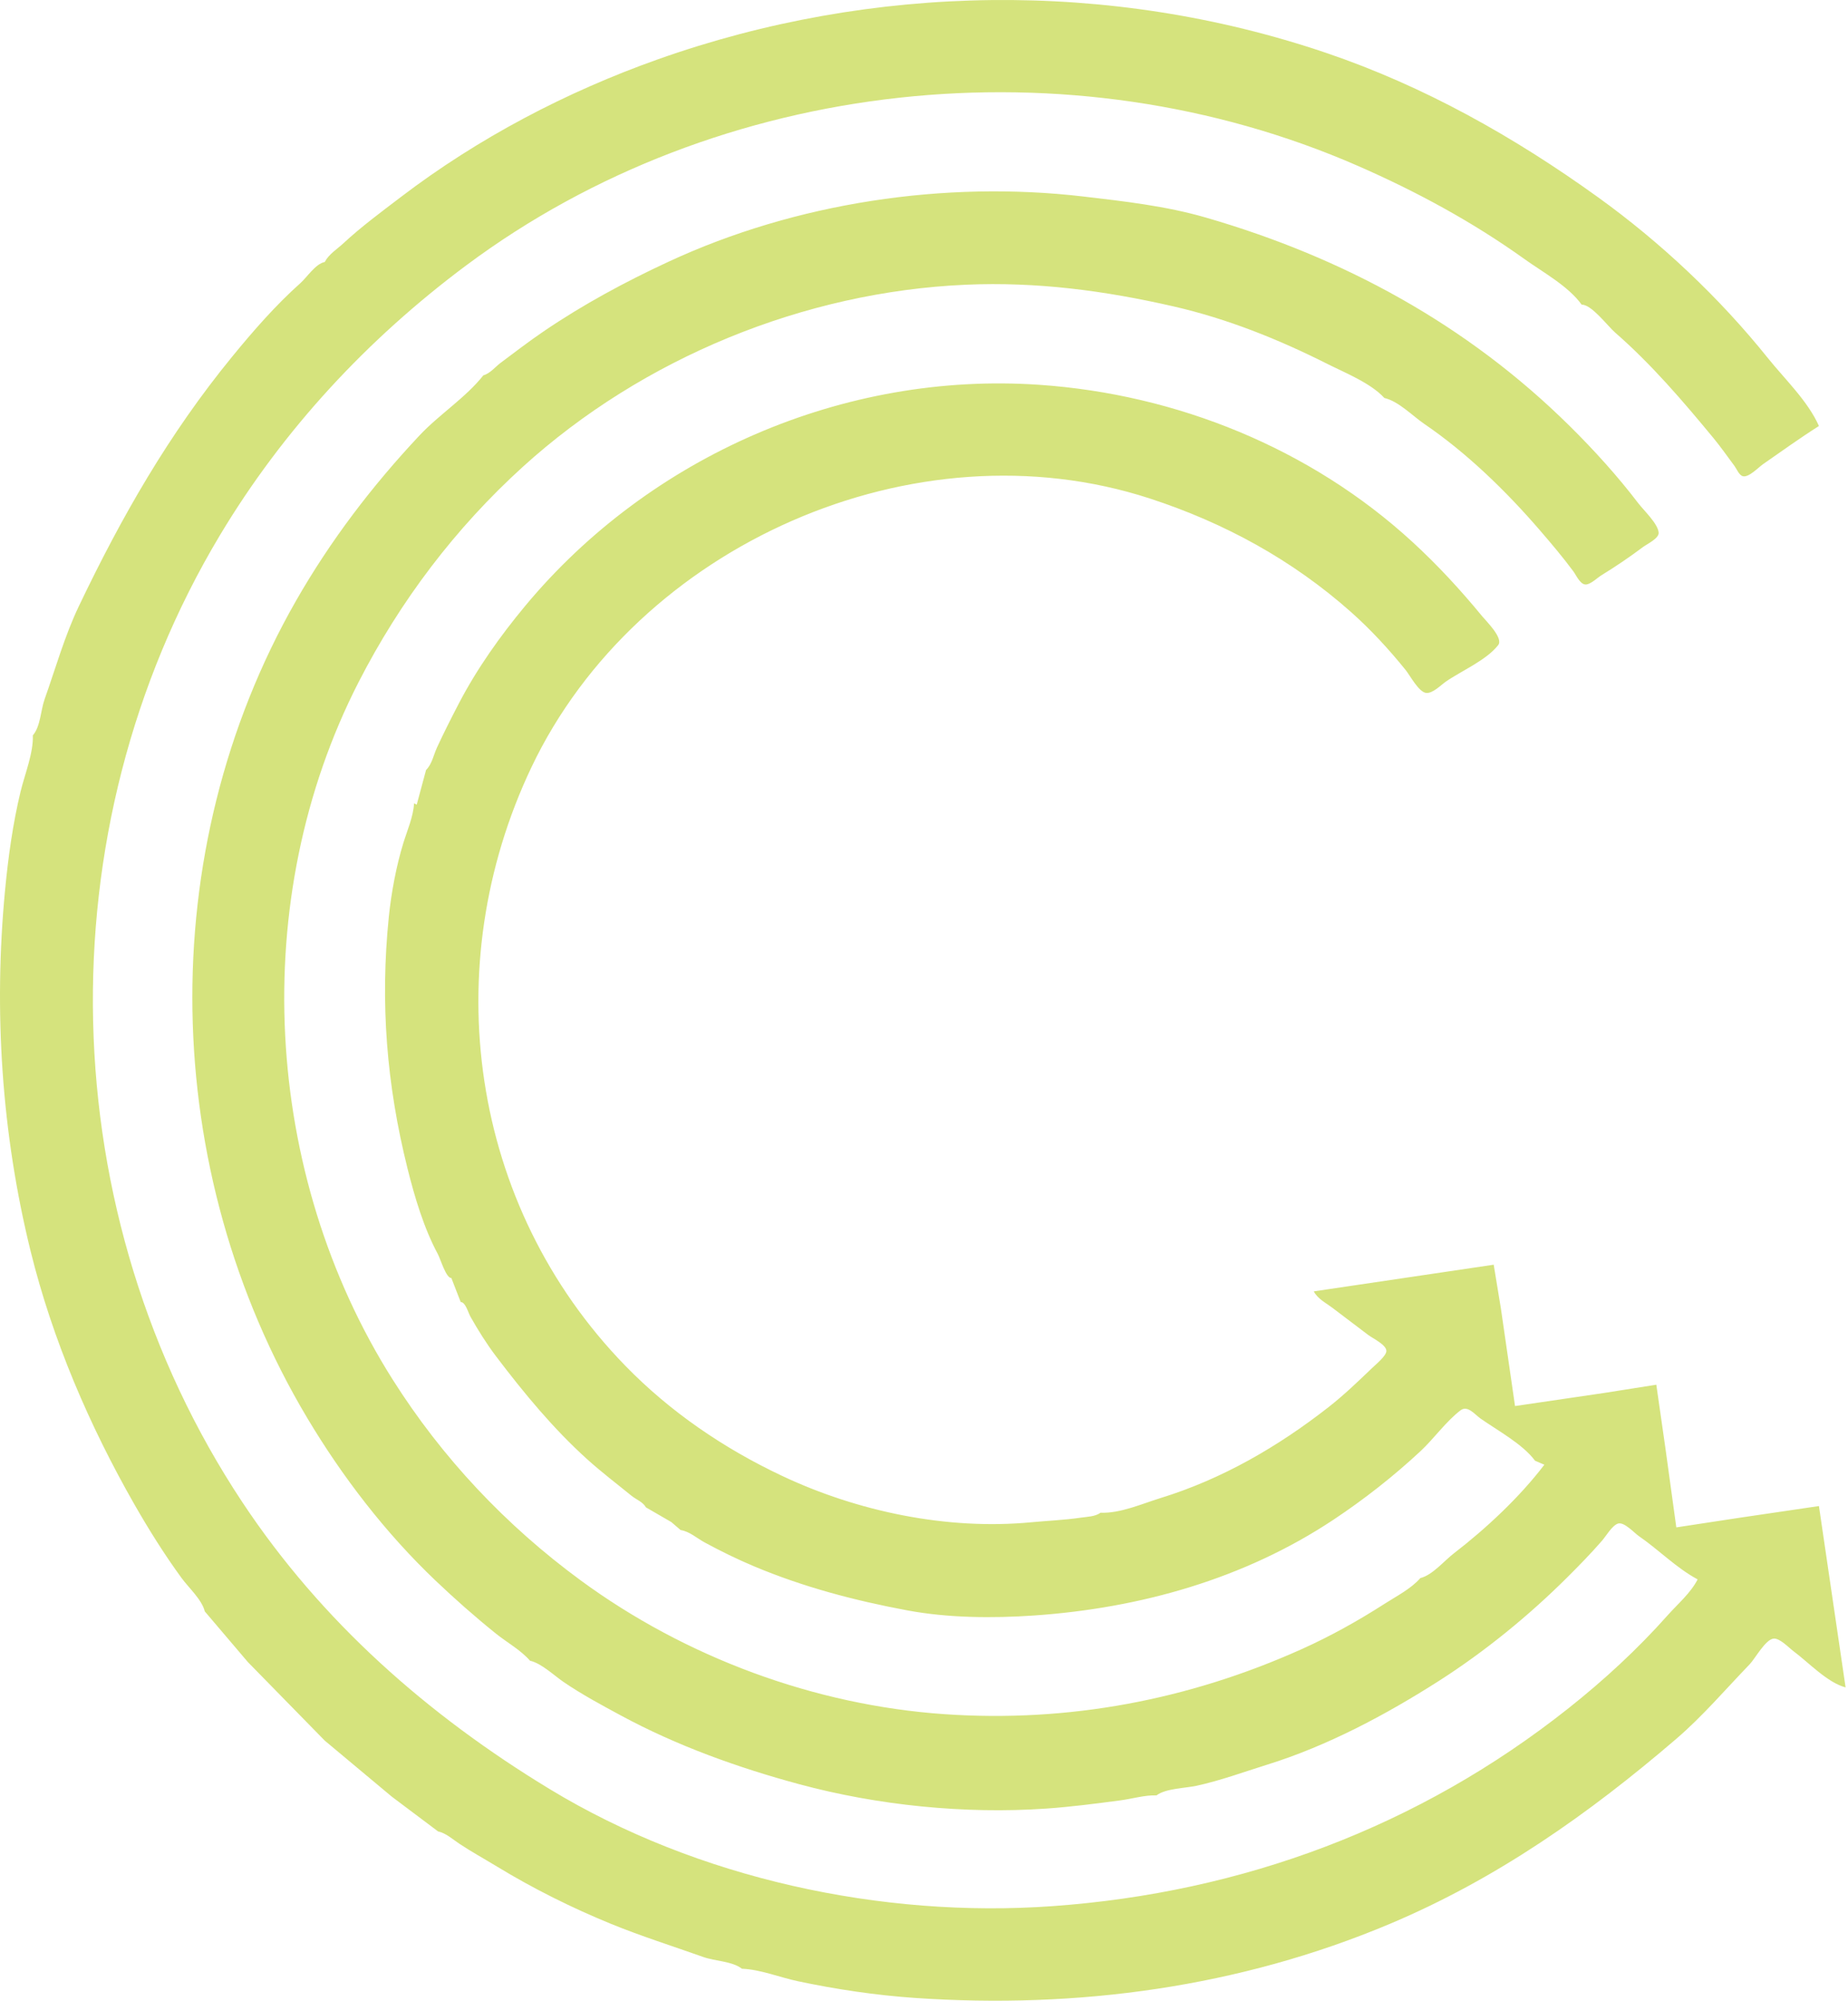 <svg width="462" height="500" viewBox="0 0 462 500" fill="none" xmlns="http://www.w3.org/2000/svg">
<path d="M81.186 65.476C78.869 65.929 76.798 69.246 75.045 70.808C68.896 76.286 63.254 82.764 58.039 89.135C42.243 108.434 30.413 129.084 19.706 151.505C16.151 158.951 13.893 167.033 11.141 174.775C10.169 177.508 10.131 181.571 8.209 183.772C8.377 188.172 6.194 193.492 5.157 197.767C3.217 205.765 2.05 214.242 1.268 222.426C-1.619 252.643 0.388 283.279 7.667 312.731C13.138 334.864 22.344 356.283 33.647 376.044C37.219 382.288 41.15 388.556 45.399 394.371C47.167 396.79 50.484 399.77 51.195 402.702L61.967 415.365L81.186 434.995L97.942 448.994L109.51 457.684C111.497 458.114 113.18 459.664 114.842 460.77C117.878 462.789 121.092 464.546 124.202 466.442C133.206 471.933 143.09 476.855 152.843 480.83C160.382 483.903 168.162 486.352 175.822 489.074C178.709 490.101 183.094 490.124 185.486 492.007C190.082 492.173 194.984 494.179 199.482 495.129C209.104 497.165 218.997 498.635 228.805 499.308C269.339 502.084 309.839 496.629 347.434 480.804C374.129 469.567 397.205 453.322 419.078 434.548C425.676 428.887 431.381 422.176 437.406 415.934C438.782 414.508 441.384 409.65 443.434 409.5C444.987 409.383 447.209 411.789 448.399 412.672C452.138 415.455 456.883 420.533 461.398 421.696L454.734 376.377L434.74 379.323L419.078 381.709L416.372 362.048L414.08 346.053L401.084 348.106L378.758 351.385L375.232 327.059L373.426 316.063L328.44 322.727C329.455 324.626 331.435 325.581 333.106 326.839L342.133 333.677C343.172 334.46 346.718 336.126 346.588 337.693C346.485 338.926 343.955 340.992 343.092 341.818C339.544 345.214 335.988 348.646 332.106 351.678C319.472 361.555 305.501 369.649 290.119 374.384C285.493 375.81 280.05 378.25 275.124 378.043C273.819 379.036 271.736 379.049 270.126 379.286C266.021 379.889 261.911 380.039 257.796 380.432C236.807 382.428 214.447 377.767 195.483 368.819C180.949 361.962 167.553 352.851 156.305 341.292C117.397 301.314 109.148 241.615 132.849 191.769C159.268 136.209 228.662 105.413 287.453 124.577C306.078 130.647 323.06 139.91 337.754 152.954C342.703 157.346 347.258 162.304 351.41 167.444C352.506 168.798 354.652 172.903 356.492 173.161C358.121 173.389 360.207 171.218 361.43 170.366C365.342 167.645 371.62 164.996 374.552 161.211C375.899 159.472 371.597 155.284 370.517 153.973C365.089 147.379 359.404 141.212 353.099 135.425C327.623 112.038 294.135 98.514 259.796 96.163C210.999 92.821 162.48 113.916 131.277 151.447C125.066 158.919 119.218 167.148 114.727 175.774C112.831 179.415 110.97 183.078 109.253 186.8C108.382 188.691 108.011 190.939 106.511 192.436L104.179 201.1L103.512 200.766C103.346 204.06 101.769 207.623 100.809 210.763C99.055 216.502 97.815 223.141 97.208 229.091C95.009 250.688 96.647 271.091 101.892 292.071C103.665 299.163 105.967 306.93 109.455 313.397C110.138 314.664 111.504 319.426 112.842 319.395L115.175 325.393C116.376 325.393 117.044 328.039 117.619 329.059C119.498 332.394 121.694 335.897 124.006 338.946C130.978 348.136 138.277 356.99 146.832 364.714C150.375 367.913 154.154 370.772 157.828 373.768C159.103 374.807 160.63 375.257 161.494 376.71L167.825 380.376L170.158 382.375C172.402 382.722 174.238 384.434 176.185 385.484C180.151 387.63 184.338 389.686 188.498 391.432C200.898 396.634 213.627 399.986 226.806 402.445C237.021 404.351 248.135 404.438 258.463 403.732C284.97 401.915 311.1 394.598 333.439 379.746C341.036 374.694 348.424 368.903 355.099 362.685C358.498 359.519 361.453 355.277 365.109 352.471C366.895 351.098 368.684 353.481 370.097 354.481C374.366 357.493 380.657 360.852 383.756 365.047L386.089 366.047C379.877 374.201 371.52 381.995 363.426 388.233C360.993 390.106 358.108 393.638 355.099 394.371C352.753 397.054 349.137 398.886 346.158 400.796C339.534 405.045 332.626 408.9 325.446 412.126C297.16 424.842 267.075 430.52 236.136 428.39C203.68 426.154 171.393 414.198 145.165 394.948C126.457 381.219 110.549 364.351 98.139 344.72C65.679 293.371 61.839 224.767 89.648 170.472C100.03 150.202 113.853 131.945 130.742 116.631C160.733 89.436 201.054 72.924 241.468 71.154C259.175 70.379 276.268 72.645 293.452 76.589C306.799 79.652 319.56 84.763 331.773 90.913C336.318 93.201 342.623 95.687 346.101 99.465C349.61 100.252 353.159 103.956 356.098 105.96C366.745 113.219 376.538 122.751 384.939 132.484C387.828 135.83 390.731 139.263 393.36 142.814C394.119 143.836 395.166 146.41 396.752 146.039C397.995 145.749 399.325 144.399 400.417 143.729C403.913 141.586 407.475 139.167 410.748 136.709C411.744 135.961 414.803 134.55 414.663 133.091C414.44 130.807 410.961 127.583 409.588 125.785C404.376 118.953 398.528 112.501 392.42 106.464C366.782 81.118 335.878 64.33 301.449 54.368C291.445 51.473 281.089 50.311 270.792 49.105C236.191 45.054 198.925 50.648 167.171 65.386C156.284 70.439 145.763 76.101 135.835 82.863C132.192 85.345 128.702 88.022 125.177 90.66C123.789 91.698 122.533 93.338 120.84 93.8C116.427 99.388 109.823 103.555 104.906 108.787C93.062 121.392 82.617 135.076 74.017 150.116C38.121 212.899 39.904 292.515 76.811 354.371C85.589 369.083 96.426 383.155 108.855 394.981C113.712 399.603 118.755 404.052 123.98 408.254C126.765 410.489 130.153 412.322 132.503 415.031C135.358 415.671 138.475 418.69 140.89 420.343C145.39 423.422 150.371 426.094 155.162 428.684C169.199 436.271 184.443 441.739 199.815 445.891C219.413 451.183 241.19 453.379 261.462 451.99C267.683 451.563 273.921 450.743 280.122 449.927C283.007 449.547 286.232 448.567 289.12 448.687C291.387 446.944 296.29 446.895 299.116 446.285C305.094 444.992 310.941 442.829 316.777 441.013C331.847 436.331 346.508 428.52 359.764 420.05C371.127 412.789 382.137 403.825 391.697 394.315C394.706 391.322 397.748 388.217 400.527 385.011C401.53 383.858 403 381.275 404.473 380.766C406.009 380.232 408.568 383.098 409.735 383.901C414.66 387.283 419.148 391.902 424.41 394.704C422.664 398.123 419.411 400.866 416.886 403.705C409.405 412.126 401.001 419.866 392.183 426.861C354.755 456.558 310.606 472.973 263.141 476.362C220.434 479.414 174.335 469.501 137.445 447.124C106.975 428.64 80.383 405.278 60.56 375.377C12.937 303.541 10.646 207.731 54.964 133.788C70.814 107.343 91.882 84.711 116.565 66.315C179.779 19.203 267.548 10.015 339.467 41.455C354.102 47.854 368.131 55.44 381.147 64.762C385.769 68.073 392.063 71.476 395.419 76.139C397.862 76.052 401.92 81.487 403.75 83.081C412.817 90.982 420.691 100.185 428.352 109.462C430.205 111.702 431.871 114.115 433.63 116.46C434.167 117.178 434.763 118.789 435.74 119.015C437.229 119.359 439.622 116.79 440.738 116.016C445.35 112.814 450.035 109.431 454.734 106.463C451.958 100.2 446.18 94.736 441.931 89.439C429.845 74.373 415.149 60.551 399.474 49.27C378.491 34.167 356.012 21.506 331.439 13.185C277.424 -5.106 218.107 -4.185 164.493 14.821C141.589 22.94 119.544 34.505 100.18 49.263C95.309 52.976 90.348 56.633 85.851 60.802C84.242 62.295 82.225 63.495 81.186 65.476Z" fill="#D5E37D"/>
</svg>

